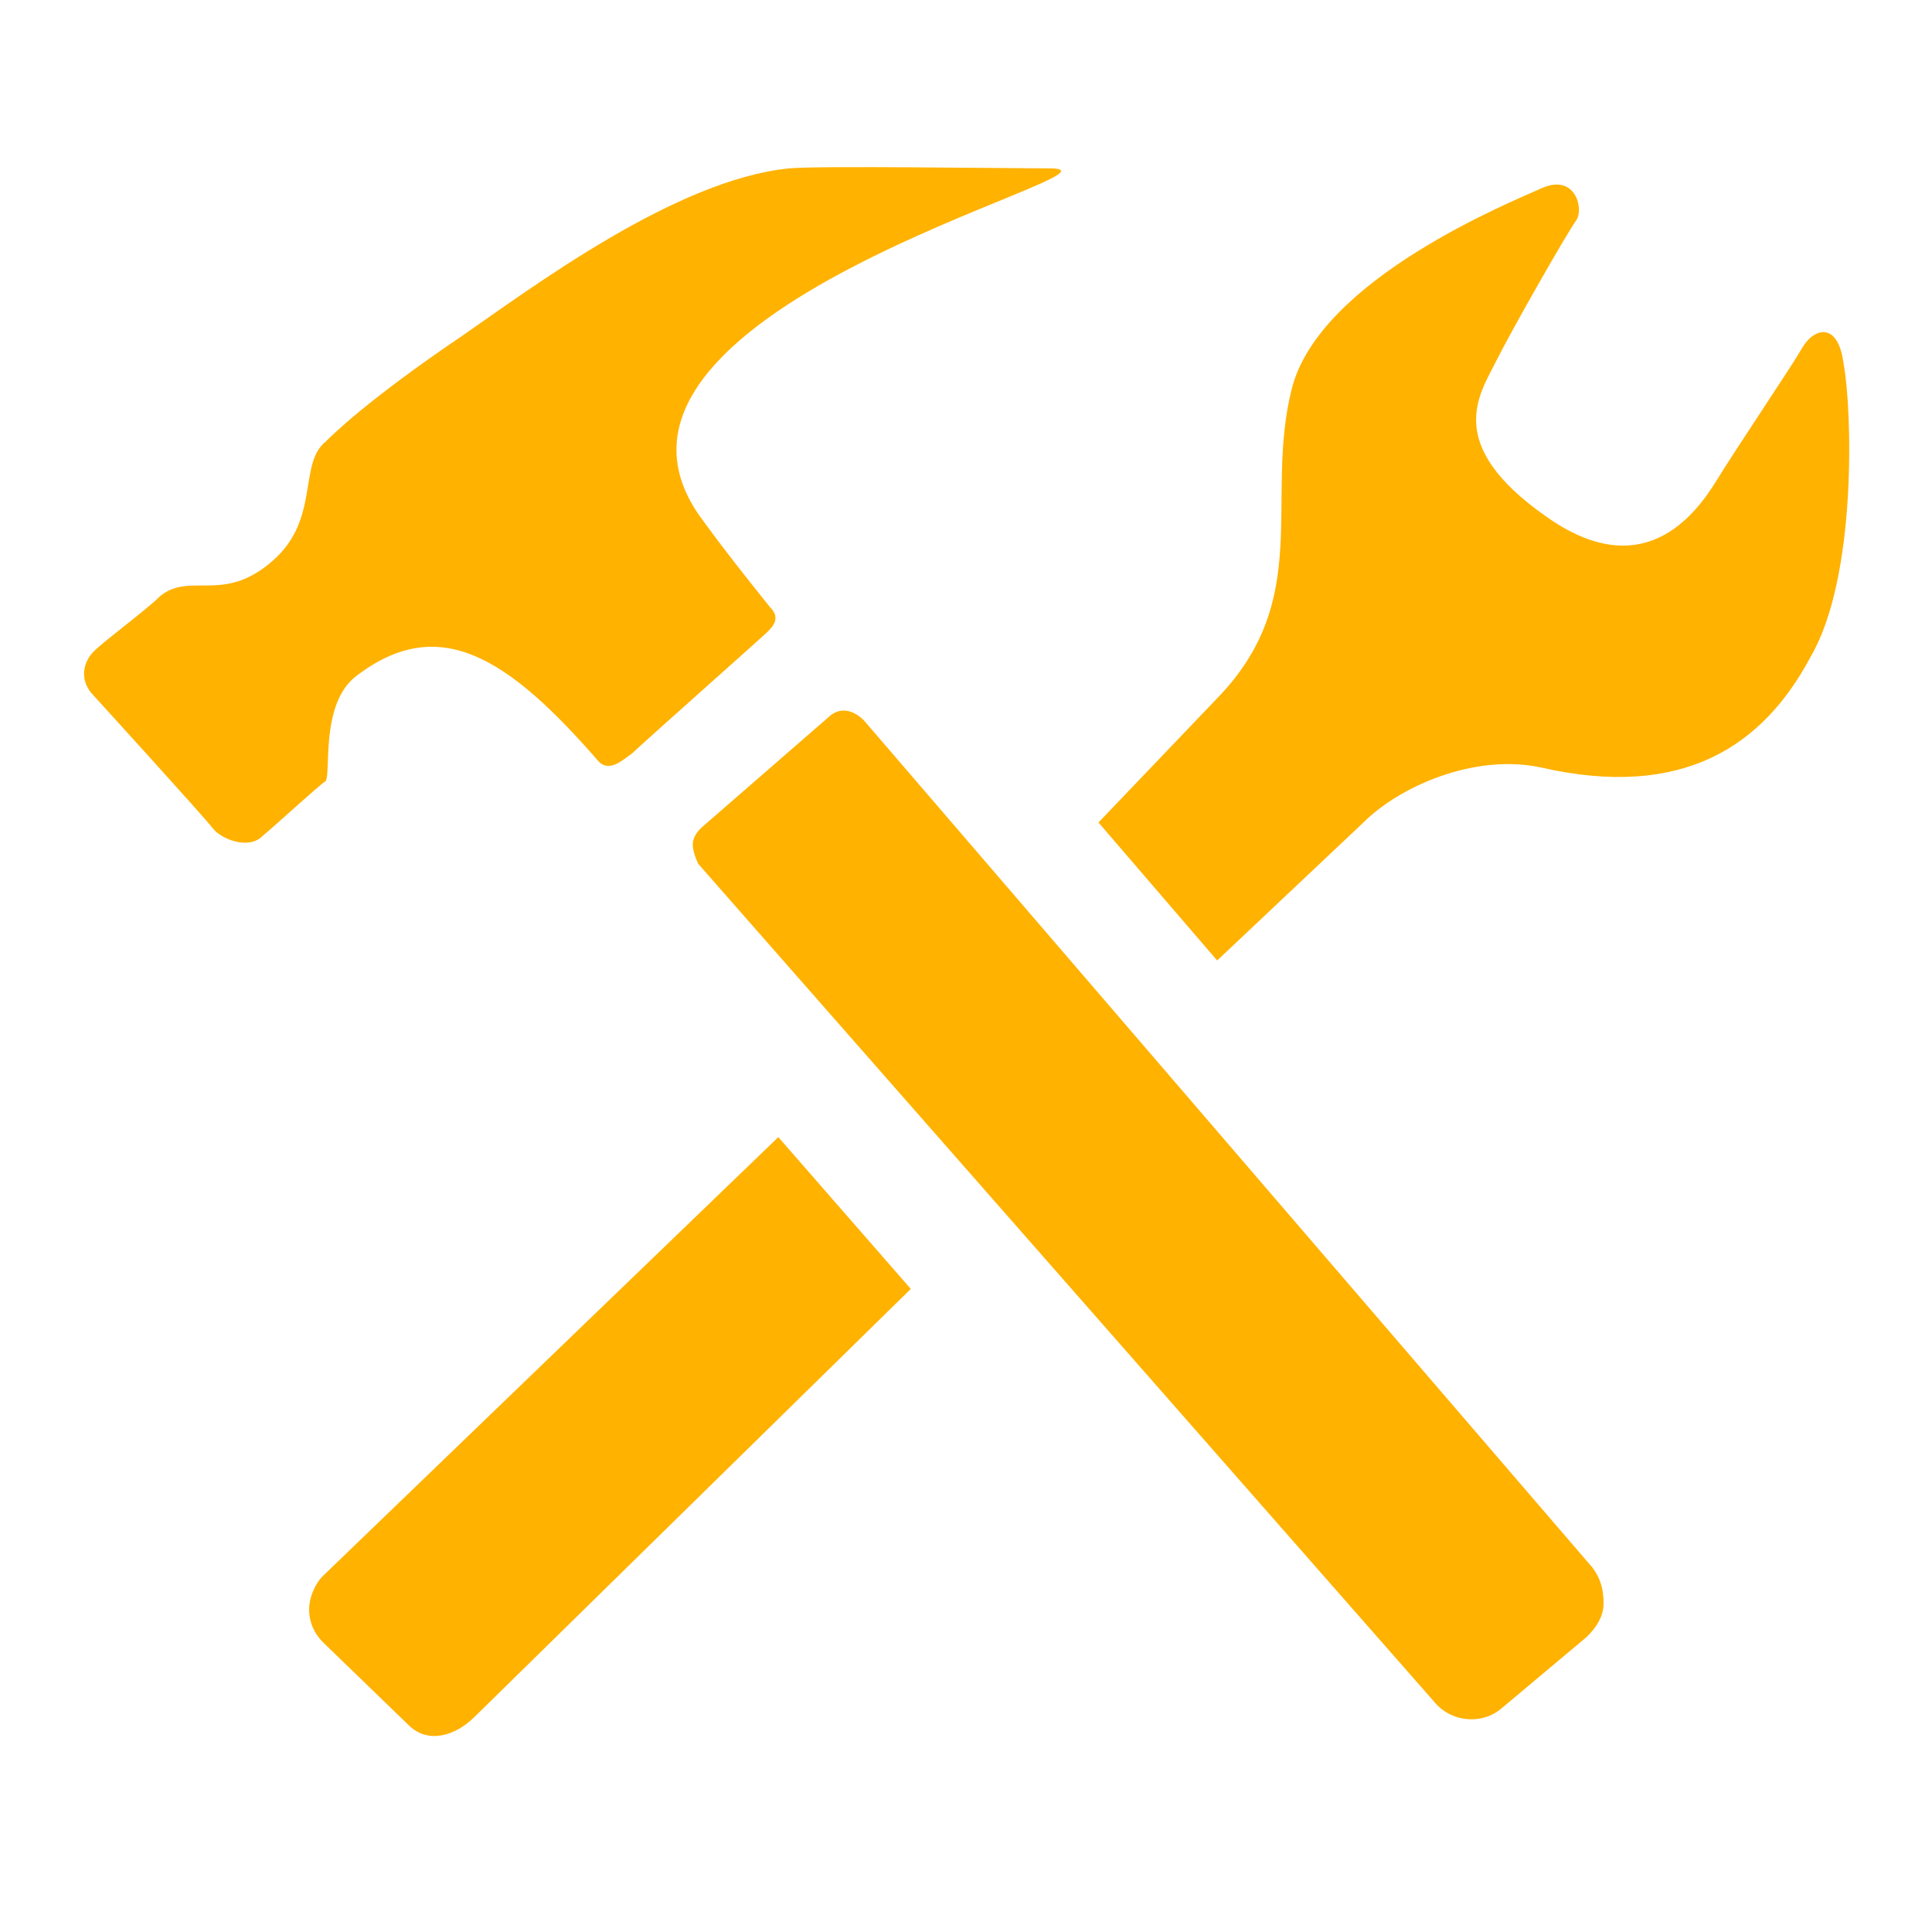 <svg width="70" height="70" viewBox="0 0 70 70" fill="none" xmlns="http://www.w3.org/2000/svg">
<path d="M12.9 24.5C15.9 22.2 18.4 23.8 21.7 27.6C22.1 28 22.6 27.5 22.9 27.3C23.2 27 27.6 23.1 27.8 22.9C28 22.7 28.3 22.4 27.9 22C27.1 21 26.3 20 25.5 18.9C19.7 11.3 41.4 6.2 38.1 6.1C36.4 6.1 29.6 6 28.6 6.1C24.5 6.5 19.3 10.4 16.7 12.2C13.3 14.5 12 15.8 11.8 16C10.8 16.8 11.6 18.8 9.9 20.3C8.1 21.9 6.9 20.7 5.8 21.6C5.3 22.1 3.8 23.2 3.4 23.6C3 24 2.9 24.6 3.3 25.1C3.3 25.1 7.4 29.6 7.7 30C8 30.4 9 30.8 9.5 30.3C10.1 29.8 11.5 28.5 11.8 28.3C12 28 11.6 25.5 12.9 24.5ZM31.3 26.1C30.9 25.7 30.4 25.6 30 26L25.4 30C25.2 30.2 25.1 30.4 25.1 30.6C25.1 30.8 25.2 31.1 25.3 31.3L52 61.7C52.6 62.4 53.7 62.5 54.4 61.9L57.5 59.3C57.8 59 58.1 58.6 58.1 58.1C58.1 57.6 58 57.2 57.7 56.8L31.3 26.1ZM66.8 13.2C66.6 11.6 65.7 11.9 65.3 12.6C64.9 13.3 63 16.1 62.2 17.4C61.4 18.7 59.5 21.2 56 18.7C52.3 16.1 53.6 14.3 54.2 13.1C54.8 11.9 56.8 8.4 57.1 8C57.4 7.6 57.1 6.3 55.9 6.8C54.8 7.3 47.8 10.1 46.8 14.1C45.8 18.1 47.6 21.7 44.1 25.3L39.8 29.8L44.1 34.8L49.4 29.8C50.7 28.5 53.4 27.3 55.8 27.8C61 29 63.9 27 65.6 23.8C67.3 20.9 67.1 14.8 66.8 13.2ZM11.7 57.1C11.4 57.4 11.2 57.9 11.2 58.3C11.2 58.8 11.4 59.2 11.7 59.5L14.8 62.5C15.5 63.2 16.5 62.9 17.2 62.2L33 46.7L28.2 41.2L11.7 57.1Z" fill="#FFB200"/>
</svg>